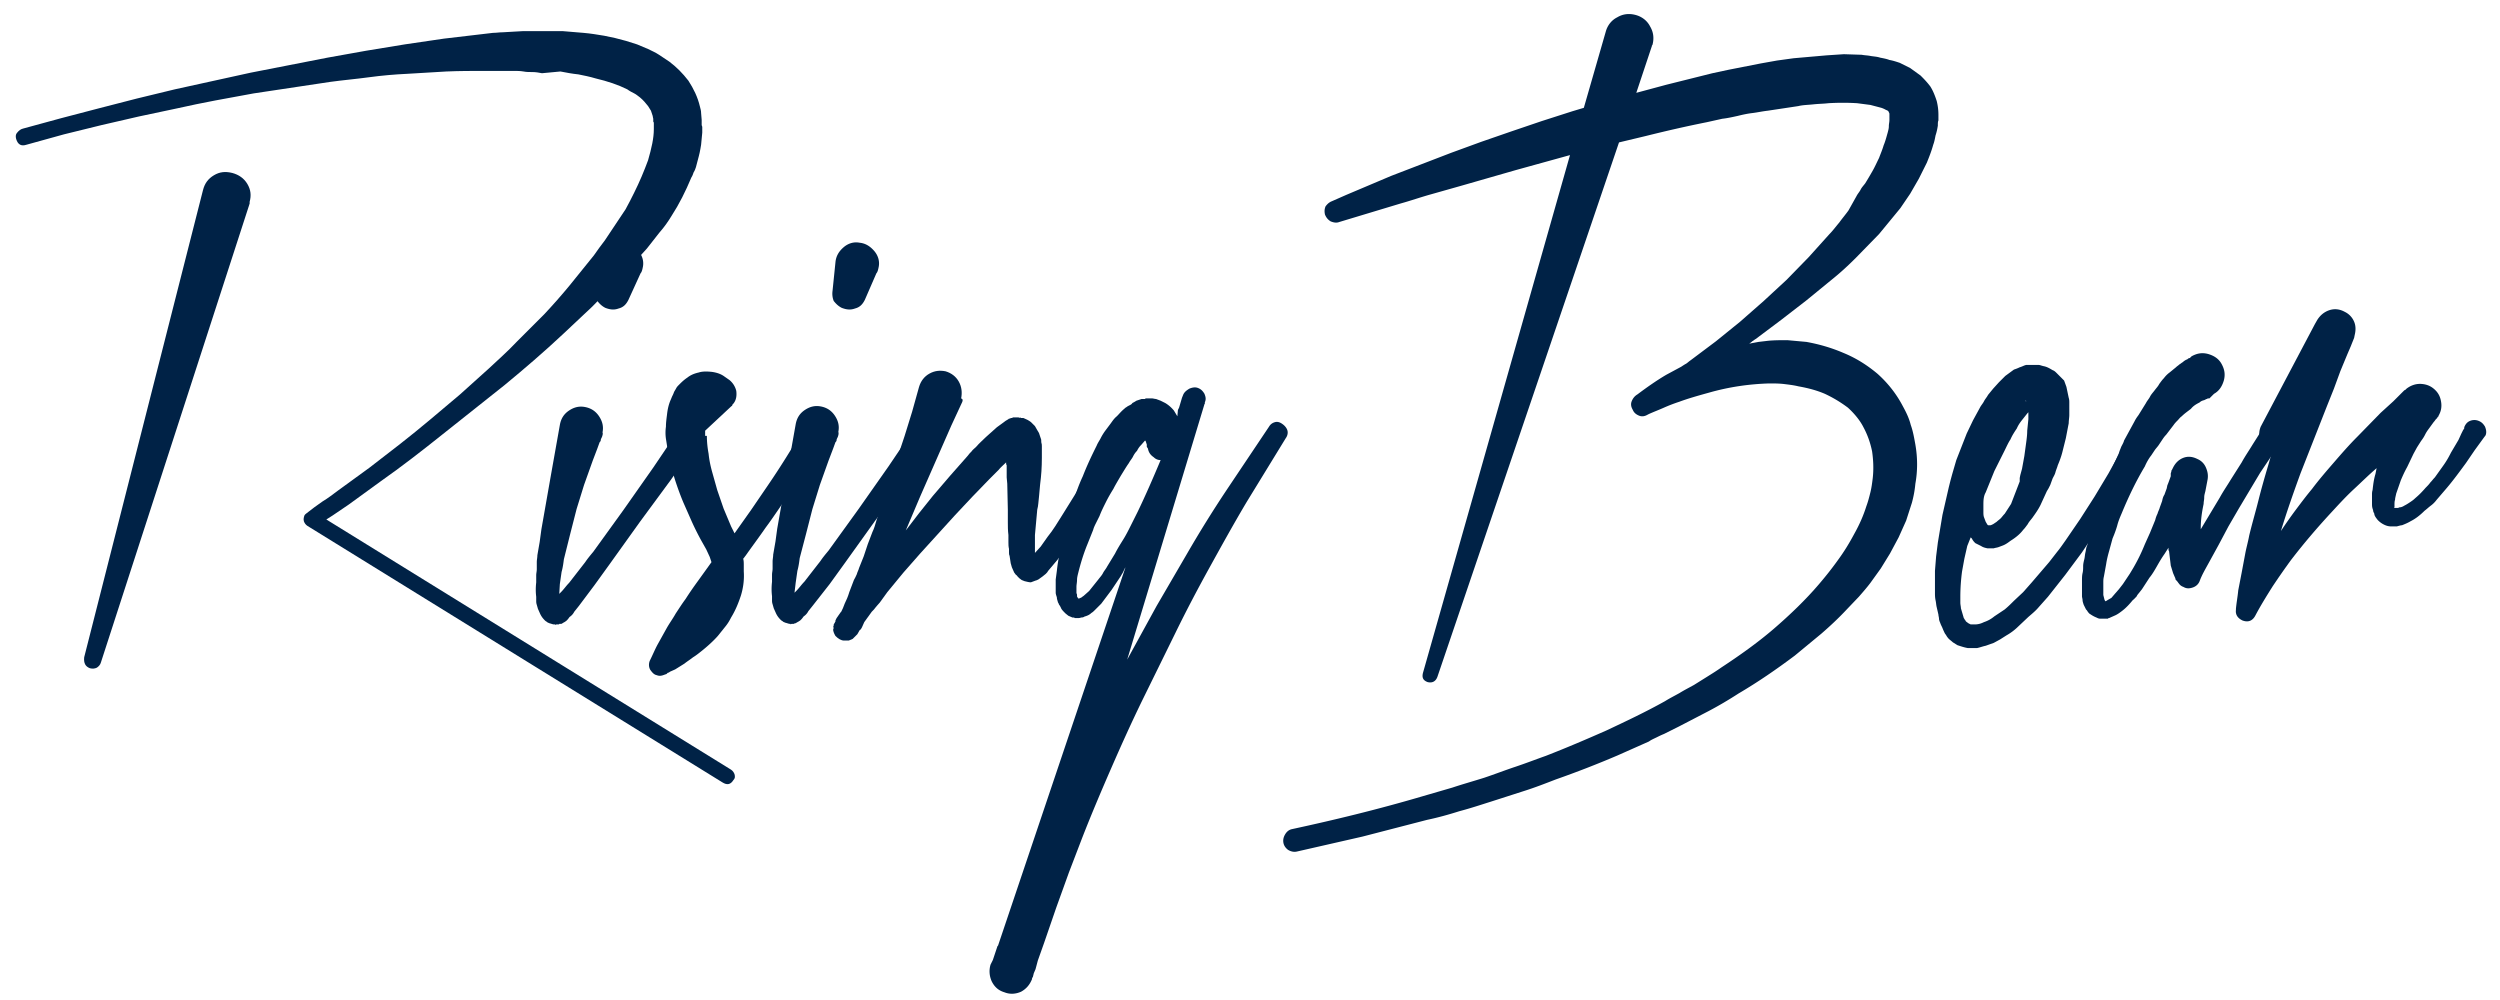 <svg xmlns="http://www.w3.org/2000/svg" viewBox="0 0 433.6 173.4" fill="#002246" xmlns:v="https://vecta.io/nano"><path d="M4 22.3l6.6-1.8 6.5-1.7 6.6-1.7 6.6-1.6 13.2-2.9L56.8 10l6.7-1.2 6.7-1.1 6.8-1 8.5-1c.6 0 1.1-.1 1.7-.1l3.5-.2h6.9l3.6.3c1.2.1 2.4.3 3.6.5l1.9.4s1.2.3 1.9.5l1.9.6 1.9.8c.6.3 1.3.6 1.9 1l1.8 1.2c1.2.9 2.3 2 3.3 3.3.9 1.4 1.6 2.8 2 4.5.1.4.2.7.2 1.1s.1.8.1 1.2v.9l.1.3v1l-.2 2.1s-.2 1.3-.4 2l-.5 1.9c-.1.3-.2.6-.4.9-.1.3-.2.6-.4.9-1 2.4-2.1 4.6-3.4 6.6-.6 1-1.3 2-2.1 2.9l-2.2 2.8-4.7 5.2-4.8 4.9-5 4.7c-3.3 3.1-6.8 6.1-10.2 8.9l-10.7 8.5c-3.5 2.8-7.1 5.6-10.8 8.2l-5.5 4-2.8 1.9-1.1.7 70.2 43.4c.3.2.5.5.6.8.1.4.1.7-.2 1-.5.8-1.1.9-1.9.4l-72-44.5c-.3-.2-.5-.5-.6-.8-.1-.4 0-.7.1-1 .1-.2.3-.3.4-.4l1.3-1 1.4-1c1-.6 1.9-1.3 2.7-1.9l5.5-4 5.3-4.1c1.8-1.4 3.5-2.8 5.3-4.3l5.1-4.3 5-4.5c1.6-1.5 3.3-3 4.8-4.6l4.8-4.8c1.5-1.6 3-3.3 4.4-5l4.2-5.2c.6-.9 1.3-1.8 1.9-2.6l3.6-5.4c.5-.9 1-1.9 1.5-2.9.9-1.8 1.7-3.7 2.4-5.6.6-2.1 1-3.8 1-5.4v-1c0-.1 0-.2-.1-.3v-.5c0-.1-.1-.3-.1-.5l-.3-.9-.5-.8c-.4-.5-.8-1-1.4-1.5-.3-.2-.6-.5-1-.7s-.8-.4-1.2-.7c-1.6-.8-3.4-1.4-5.5-1.9-1-.3-2-.5-3-.7-1-.1-2.1-.3-3.1-.5l-3.2.3c-.5-.1-1.1-.2-1.6-.2-.6 0-1.1 0-1.6-.1-.6-.1-1.1-.1-1.7-.1h-5c-2.2 0-4.4 0-6.7.1l-6.7.4c-2.2.1-4.5.3-6.7.6s-4.5.5-6.7.8l-13.3 2c-4.4.8-8.9 1.6-13.3 2.6l-6.6 1.4-6.5 1.5-6.5 1.6-6.5 1.8c-.9.3-1.5 0-1.8-1-.1-.4-.1-.7.1-1 .4-.5.7-.7 1.1-.8zm39.3 13l-25.8 79.6c-.1.4-.4.7-.7.9-.4.2-.8.2-1.2.1-.8-.3-1.1-.9-1-1.9l20.6-81c.3-1.2.9-2 1.9-2.6s2-.7 3.2-.4c1.1.3 2 .9 2.6 1.9s.7 2 .4 3.1v.3z"/><path d="M104.4 75.8c-.1.2-.2.4-.2.5 0 .2-.1.3-.2.4l-.4 1.1-.8 2.1-1.5 4.2-1.3 4.2-1.1 4.3-1.1 4.4c-.1.8-.2 1.5-.4 2.2l-.3 2.1-.1 1.7.3-.3c.5-.5.9-1.1 1.4-1.6l2.8-3.6c.4-.6.9-1.2 1.4-1.8l5.2-7.2 5.2-7.4 2.5-3.7 2.5-3.8c.3-.5.7-.7 1.2-.8s1 0 1.5.3.8.7.9 1.2 0 1-.3 1.5v.2l-2.7 3.6-2.6 3.7-5.3 7.2-5.3 7.4-2.6 3.6-2.7 3.6-.8 1a2.36 2.36 0 0 1-.8.9c-.1.1-.2.3-.4.5l-.2.2-.3.2-.2.1-.1.1h-.1l-.1.1H97c0 .1-.1.1-.2.1h-.3c-.2.1-.2.1-.2 0h-.2c-.2 0-.4-.1-.8-.2-.2-.1-.3-.1-.4-.2s-.2-.1-.4-.3c-.4-.4-.6-.7-.8-1.1l-.4-.9-.2-.7c-.1-.3-.1-.5-.1-.7v-.7c-.1-.8-.1-1.6 0-2.5v-1.2c0-.4.1-.7.1-1.1v-1.2c0-.4.1-.8.1-1.2l.4-2.3.3-2.2 1.6-9.1 1.6-9c.2-1.1.7-1.9 1.6-2.5s1.8-.8 2.8-.6 1.8.7 2.4 1.6.8 1.8.6 2.8c.1.2 0 .5-.1.8zm-.9-25.4l.5-4.9c.1-1.1.6-1.9 1.4-2.6s1.8-1 2.8-.8c1 .1 1.8.6 2.5 1.4s1 1.8.8 2.8c-.1.5-.2.9-.4 1.1L109 52c-.4.8-.9 1.3-1.7 1.5-.8.3-1.5.2-2.3-.1-.6-.3-1-.7-1.4-1.2-.1-.5-.2-1.1-.1-1.8z"/><path d="M122.6 75.6c0 1 .1 2 .3 3.1.1 1 .3 2 .6 3.1l.9 3.2 1.1 3.2 1.3 3.1.6 1.2 2.9-4.1 2.8-4.1c2.2-3.2 4.3-6.6 6.3-10 .3-.5.7-.8 1.2-.9s1-.1 1.5.2.8.7.9 1.2.1 1-.2 1.5h-.1c-2 3.4-4.1 6.8-6.4 10.2-1.2 1.7-2.3 3.4-3.5 5-1.1 1.6-2.3 3.2-3.5 4.9-.1.1-.2.3-.4.5.1.4.1.7.1 1.1v1.1c.1 1.5-.1 2.9-.5 4.2-.4 1.2-.9 2.5-1.7 3.8-.3.6-.6 1.1-1.1 1.7l-1.2 1.5c-.8.9-1.8 1.8-2.8 2.6-.5.4-1 .8-1.5 1.1-.5.4-1 .7-1.5 1.1l-1.6 1-.9.4a.76.76 0 0 1-.4.2l-.2.2-.3.1c-.5.2-.9.3-1.4.1-.5-.1-.8-.5-1.1-.9-.3-.5-.3-1.1-.1-1.6.5-1 .9-2 1.4-2.9l1.5-2.7c.5-.9 1.1-1.7 1.6-2.6.6-.9 1.1-1.7 1.7-2.5.7-1.1 1.4-2.1 2.2-3.2l2.3-3.2-.3-.9-.6-1.3-.9-1.6c-.6-1.1-1.1-2.1-1.6-3.2l-1.5-3.4c-.5-1.2-.9-2.3-1.3-3.5s-.7-2.4-1-3.7c-.1-.6-.2-1.3-.4-1.9l-.3-1.9c-.1-.7-.1-1.4 0-2.1 0-.7.1-1.4.2-2.2.1-.9.3-1.7.6-2.4.1-.2.2-.5.3-.7s.2-.4.3-.7c.1-.2.3-.5.4-.7s.3-.4.5-.6c.4-.4.8-.8 1.4-1.2.5-.4 1.1-.7 2-.9.6-.2 1.4-.2 2.3-.1.7.1 1.4.3 2 .7l1 .7a3.47 3.47 0 0 1 1.2 1.9c.1.8 0 1.6-.5 2.2-.1.1-.2.2-.2.3s-.1.1-.2.2l-4.5 4.2v.9z"/><path d="M145.3 75.8c-.1.2-.2.4-.2.5 0 .2-.1.3-.2.4l-.4 1.1-.8 2.1-1.5 4.2-1.3 4.2-1.1 4.3-1.1 4.2c-.1.8-.2 1.5-.4 2.2l-.3 2.1-.2 1.7.3-.3c.5-.5.9-1.1 1.4-1.6l2.8-3.6c.4-.6.9-1.2 1.4-1.8l5.2-7.2 5.2-7.4 2.5-3.7 2.5-3.8c.3-.5.7-.7 1.2-.8s1 0 1.5.3.8.7.9 1.2 0 1-.3 1.5v.2l-2.7 3.6-2.6 3.7-5.3 7.2-5.3 7.4-2.6 3.6-2.9 3.7-.8 1a2.36 2.36 0 0 1-.8.9c-.1.1-.2.3-.4.5l-.2.2-.3.2-.2.1-.1.1h-.1l-.1.1h-.2c0 .1-.1.1-.2.1h-.3c-.2.1-.2.1-.2 0h-.1c-.2 0-.4-.1-.8-.2-.2-.1-.3-.1-.4-.2s-.2-.1-.4-.3c-.4-.4-.6-.7-.8-1.1l-.4-.9-.2-.7c-.1-.3-.1-.5-.1-.7v-.7c-.1-.8-.1-1.6 0-2.5v-1.2c0-.4.1-.7.1-1.1v-1.2c0-.4.1-.8.1-1.2l.4-2.3.3-2.2 1.6-9.1 1.6-9c.2-1.1.7-1.9 1.6-2.5s1.8-.8 2.8-.6 1.8.7 2.4 1.6.8 1.8.6 2.8c.1.3 0 .6-.1.9zm-.9-25.4l.5-4.9c.1-1.1.6-1.9 1.4-2.6s1.8-1 2.8-.8c1 .1 1.8.6 2.5 1.4s1 1.8.8 2.8c-.1.5-.2.9-.4 1.1l-2 4.6c-.4.8-.9 1.3-1.7 1.5-.8.3-1.5.2-2.3-.1-.6-.3-1-.7-1.4-1.2-.2-.5-.3-1.1-.2-1.8z"/><path d="M166.9 69.7l-1.9 4.1-5.4 12.3-2.5 5.9 2.3-3 2.4-3 3-3.5 3-3.4c.2-.3.5-.6.7-.8.2-.3.5-.5.8-.8.5-.6 1.1-1.1 1.7-1.7l1.9-1.7 1.1-.8.4-.3.5-.3.1-.1h.2l.1-.1h.2l.2-.1h.9c.1 0 .2 0 .3.1 0-.1.1-.1.2 0h.4c.5.2.9.4 1.3.7l.7.7.4.7.3.5.3.9c.1.2.1.4.1.7.1.3.1.5.1.7v2c0 1.6-.1 3.1-.3 4.6l-.2 2.2c-.1.7-.1 1.5-.3 2.2l-.4 4.4v3.1l1-1.1 1.2-1.7c.5-.6.9-1.2 1.3-1.8l1.2-1.9 2.3-3.7 2.2-3.8 2.1-3.9 1.1-1.9c.1-.2.2-.3.3-.5.1-.1.1-.3.2-.5l.5-1c.3-.5.7-.9 1.2-1.1s1.1-.2 1.6.1.8.7 1 1.2.2 1.1-.1 1.6c0 .1 0 .1-.1.1l-2.2 3.9-2.3 3.9-2.3 3.8-2.4 3.8-2.5 3.8-1.4 1.9-1.6 1.9c-.2.4-.6.7-1 1l-.7.5c-.2.1-.4.2-.5.2l-.8.3c-.3 0-.7-.1-1.1-.2-.2-.1-.3-.1-.5-.2-.1-.1-.3-.2-.4-.3l-.3-.3c-.1-.1-.1-.2-.3-.3l-.3-.4-.4-.9-.2-.7-.2-1.3c-.1-.2-.1-.4-.1-.6v-.6c-.1-.4-.1-.8-.1-1.2v-1.2c-.1-.8-.1-1.5-.1-2.2v-2.2l-.1-4.5-.1-1.1v-2.1c-.1-.1-.1-.3-.1-.5-.5.5-1 .9-1.3 1.3l-1.6 1.6-3 3.1-3 3.2-6 6.6-2.9 3.3-2.8 3.4-1.3 1.8c-.3.3-.5.6-.7.8-.2.3-.4.5-.7.8l-1.3 1.8-.4.9c-.1.2-.2.4-.4.5l-.4.7-.8.8-.2.1-.5.2h-.8c-.5 0-1-.3-1.5-.8-.3-.5-.4-.9-.4-1.1.1-.2.1-.4 0-.5.1-.1.1-.2.1-.4.1-.1.1-.1.1-.2l.1-.1c0-.1 0-.1.1-.2v-.2l.2-.4.7-1 .1-.1c.2-.4.4-.8.6-1.4.3-.6.6-1.3.8-2l.8-2.1c.2-.3.3-.6.5-1 .1-.4.3-.7.4-1.1l.8-2 .7-2.1.8-2.1c.3-.6.5-1.3.7-2l4.9-14.7 1.3-4.2 1.2-4.3c.3-1 .9-1.8 1.8-2.3s1.8-.6 2.8-.4c1 .3 1.8.9 2.3 1.8s.6 1.9.4 2.9c.3.1.3.3.2.6zm-21.4 37.6h0zm3.2 2.4h0l.1-.2c0 0 0 .1-.1.2h0z"/><path d="M204.3 71.1l.2-.4.5-1.7.2-.5c.2-.5.6-.8 1.1-1.1.5-.2 1-.3 1.5-.1s.8.5 1.1 1c.2.5.3.9.1 1.4v.1l-.1.1h.1l-.1.2-13.4 44.3 5.1-9.3 5.3-9.1a206.77 206.77 0 0 1 6.9-11.1l7.3-10.9c.3-.5.7-.7 1.1-.8.5-.1.9.1 1.3.4s.7.7.8 1.1 0 .9-.3 1.3l-6.8 11.1c-2.2 3.7-4.3 7.5-6.4 11.3s-4.1 7.6-6 11.5l-5.7 11.6c-1.9 3.9-3.7 7.9-5.4 11.8s-3.4 7.9-5 12l-2.3 6-2.2 6.1-2.1 6.1-1.1 3.1-.4 1.5-.3.7-.2.8-.1-.1v.3c-.4 1-1 1.7-1.9 2.2-.9.4-1.9.5-2.9.1-1-.3-1.7-.9-2.2-1.9-.4-.9-.5-1.9-.2-2.9l.4-.8.8-2.4.1-.1 22.1-65.6c-.2.3-.3.6-.4.8s-.3.5-.4.7l-1.6 2.4-1.8 2.4-1.1 1.1c-.2.2-.4.4-.6.5-.2.2-.5.4-.8.5-.2.1-.4.1-.5.2-.2.1-.4.1-.5.1-.2.1-.4.1-.7.1h-.4l-.1-.1h-.3l-.7-.3-.5-.4c-.4-.4-.7-.7-.8-1-.1-.2-.2-.4-.3-.5-.1-.2-.1-.3-.2-.4-.1-.4-.2-.6-.2-.9-.1-.3-.2-.6-.2-.8v-2.3l.2-1.5c.2-1.9.6-3.8 1.1-5.6l1.5-5.5c.5-1.8 1.1-3.6 1.9-5.3.7-1.8 1.5-3.5 2.4-5.3.2-.5.5-.9.7-1.3a9.13 9.13 0 0 1 .8-1.3l.9-1.2c.3-.4.6-.9 1.1-1.3.4-.4.8-.9 1.3-1.3.1-.1.2-.2.4-.3.1-.1.3-.2.5-.3s.4-.2.5-.4c.2-.1.4-.2.7-.4l.9-.3h.5c.1 0 .1 0 .2-.1h1.1c.2 0 .5.1.7.1l.8.3.8.4c.5.3 1 .7 1.5 1.3l.6 1 .1-1.1zm-5.2 6.7h0l-.2-.3v-.4l-.2-.6-.1-.1-.7.8c-.3.3-.5.6-.7 1-.3.3-.5.6-.7 1s-.5.7-.7 1.1c-.5.7-.9 1.4-1.4 2.2-.4.7-.9 1.5-1.3 2.3-.5.8-.9 1.5-1.3 2.3s-.8 1.6-1.1 2.4l-.6 1.2c-.2.4-.4.8-.5 1.2l-1 2.5c-.7 1.7-1.2 3.4-1.6 5-.1.4-.2.8-.2 1.2s-.1.8-.1 1.2v1.1c.1.1.1.3.1.4s0 .3.1.3l.1.2h.2c.1-.1.3-.1.4-.2s.3-.2.4-.3l.9-.8 1.6-2c.3-.4.6-.7.8-1.1s.5-.7.7-1.1l1.4-2.3c.4-.8.9-1.6 1.4-2.4s.9-1.6 1.3-2.4l1.2-2.4c1.4-2.9 2.7-5.9 4-9-.5 0-.9-.2-1.2-.5-.6-.4-.9-.9-1-1.5zM231 34.9l2.5-1.1 7.8-3.3 10.4-4 5.2-1.9 5.2-1.8 5.3-1.8 5.3-1.7 2-.6 3.8-13.2c.3-1.1 1-2 2-2.5 1-.6 2.1-.7 3.2-.4s2 1 2.5 2c.6 1 .7 2.1.4 3.2-.1.1-.1.1-.1.2l-2.7 8.1 5.2-1.4 8-2 2.8-.6 5.6-1.1 2.8-.5 2.9-.4 5.7-.5 3-.2 3.1.1c.5.1 1 .1 1.5.2s1.1.1 1.7.3c.5.1 1.1.2 1.6.4.6.1 1.2.3 1.8.5l1.8.9 1.8 1.3c.5.5 1.1 1.1 1.7 1.9.5.8.8 1.6 1.1 2.5.2.8.3 1.6.3 2.4v1c-.1.2-.1.5-.1.9-.1.6-.2 1.1-.4 1.7-.1.5-.2 1.1-.4 1.6-.3 1.1-.7 2.1-1.1 3.1l-1.4 2.8-1.5 2.6-1.7 2.5-3.7 4.5-4 4.1c-1.4 1.4-2.7 2.6-4.2 3.8l-4.4 3.6-4.4 3.4-4.4 3.3c-.2.1-.4.3-.6.4-.2.2-.4.3-.5.4l1.6-.3 1.7-.2c1.1-.1 2.2-.1 3.3-.1l3.3.3c2.2.4 4.3 1 6.4 1.9 2.2.9 4.1 2.1 5.9 3.6 1.8 1.6 3.3 3.5 4.4 5.6.6 1.1 1.1 2.1 1.4 3.3.4 1.1.6 2.3.8 3.4.4 2.3.4 4.6 0 6.8-.1 1.1-.3 2.2-.6 3.3l-1 3.1-1.3 2.9-1.5 2.8-1.6 2.6-1.8 2.5c-.6.8-1.3 1.6-2 2.4l-2.1 2.2c-1.4 1.5-2.9 2.9-4.4 4.2l-4.6 3.8c-3.2 2.4-6.4 4.6-9.8 6.6-1.7 1.1-3.4 2.1-5.1 3l-5.2 2.7-2.6 1.3c-.5.2-.9.4-1.3.6s-.9.4-1.3.7l-5.4 2.4a172.93 172.93 0 0 1-10.8 4.2c-1.8.7-3.6 1.4-5.5 2l-5.6 1.8c-1.9.6-3.7 1.2-5.6 1.7-1.9.6-3.7 1.1-5.6 1.5l-11.2 2.9-11.4 2.6c-.5.1-1 0-1.5-.3-.4-.3-.7-.7-.8-1.2s0-1 .3-1.5.7-.8 1.2-.9c7.4-1.6 14.8-3.4 22.3-5.6l5.5-1.6c1.8-.6 3.6-1.1 5.5-1.7 1.8-.6 3.6-1.3 5.4-1.9s3.6-1.3 5.3-1.9c3.6-1.4 7.1-2.9 10.5-4.4 3.4-1.6 6.8-3.2 10.2-5.1.8-.5 1.6-.9 2.5-1.4.8-.5 1.6-.9 2.5-1.4l2.4-1.5c.8-.5 1.6-1 2.3-1.5 3.2-2.1 6.3-4.3 9.1-6.7 2.9-2.5 5.6-5.1 7.9-7.8 1.2-1.4 2.3-2.8 3.3-4.2 1.1-1.5 2-3 2.8-4.5.9-1.6 1.6-3.2 2.1-4.8.3-.8.5-1.6.7-2.4s.3-1.6.4-2.4c.2-1.7.1-3.3-.1-4.7-.3-1.5-.8-2.9-1.5-4.2-.6-1.2-1.6-2.4-2.7-3.4-1.2-.9-2.5-1.7-4-2.4-1.4-.6-2.9-1-4.6-1.3-.8-.2-1.7-.3-2.5-.4-.9-.1-1.7-.1-2.5-.1-3.5.1-7 .6-10.5 1.6-1.8.5-3.6 1-5.2 1.6a27.73 27.73 0 0 0-2.6 1c-.9.4-1.7.7-2.6 1.1l-.2.1c-.5.3-1 .4-1.5.2s-.9-.5-1.1-1c-.3-.5-.4-1-.2-1.5s.5-.9 1-1.2c1.6-1.2 3.3-2.4 5-3.4l2.6-1.4c.3-.2.6-.4.8-.5s.5-.4.8-.6l4.4-3.3 4.2-3.4 4.1-3.6 4-3.7 3.8-3.9 3.6-4c.6-.6 1.1-1.3 1.7-2 .5-.7 1.1-1.4 1.6-2.1L322 34c.2-.4.5-.7.7-1.1s.5-.7.8-1.1a61.71 61.71 0 0 0 1.3-2.2c.4-.7.7-1.4 1.1-2.2.3-.8.6-1.5.8-2.2.3-.7.5-1.5.7-2.2.1-.4.2-.7.2-1.1s.1-.7.1-1.1v-.9c0-.2 0-.3-.1-.4v-.1l-.2-.2c-.1-.1-.3-.1-.4-.2-.2-.1-.4-.2-.7-.3l-1.9-.5-2.3-.3c-1.6-.1-3.3-.1-5 0-.8.1-1.7.1-2.6.2s-1.8.1-2.6.3l-5.3.8c-.9.1-1.8.3-2.6.4-.9.1-1.8.3-2.6.5-.9.2-1.8.4-2.7.5l-2.7.6c-3.5.7-7 1.5-10.6 2.4l-4.6 1.1-31.5 92.7c-.3.8-.9 1.1-1.7.9-.8-.3-1-.8-.8-1.6l25.5-89.8-9.4 2.6-9.4 2.7-5.3 1.5c-1.8.5-3.5 1.1-5.3 1.6l-10.6 3.2c-.5.2-1 .1-1.5-.1-.5-.3-.8-.7-1-1.2-.1-.5-.1-.9.1-1.4.3-.4.6-.7 1.1-.9zm110.2 59.8l-.5 2.2-.4 2.2a33.36 33.36 0 0 0-.3 4.3v1.1c0 .4.1.7.1 1l.5 1.7c.1.1.1.2.2.3s.1.2.2.3l.4.3.4.2h.7c.5 0 1-.1 1.6-.4.6-.2 1.2-.5 1.8-1l1.8-1.2c.6-.5 1.1-1 1.6-1.5l1.6-1.5 1.5-1.7 3-3.5 1.4-1.8c.5-.6.9-1.2 1.4-1.9l2.6-3.8 2.5-3.9 2.4-4 3.3-6 .5-1.1.5-1c.3-.5.7-.9 1.2-1.1s1.1-.2 1.6.1.9.7 1.1 1.2.2 1.1-.1 1.6l-.1.1-1.2 2.1-1.2 2-1.2 1.9-.6 1.1c-.2.4-.4.7-.6 1l-2.5 4-2.7 3.9-2.6 3.9-2.9 3.9-3 3.8-1.6 1.8c-.5.6-1.1 1.1-1.8 1.7l-1.8 1.7a9.51 9.51 0 0 1-2 1.5l-1.1.7-1.1.6-1.4.5c-.5.1-1 .3-1.5.4h-1.6c-.6-.1-1.2-.3-1.8-.5l-.8-.5c-.2-.2-.5-.4-.7-.6a3.04 3.04 0 0 1-.5-.7c-.2-.2-.3-.5-.4-.7s-.2-.5-.3-.7-.2-.4-.3-.7c-.1-.2-.2-.5-.2-.7s-.1-.5-.1-.7l-.3-1.3c-.1-.4-.1-.8-.2-1.2-.1-.5-.1-.9-.1-1.3V99l.2-2.5.3-2.4.8-4.8 1.1-4.8.3-1.2.3-1.1.7-2.4 1.8-4.6 1.1-2.3 1.2-2.2c.2-.4.5-.7.7-1.1s.5-.7.7-1.1l.9-1.1 1-1.1 1.1-1.1 1.5-1.1c.3-.1.6-.2 1-.4.4-.1.7-.3 1.1-.4h2.2c.2 0 .4.1.8.2.6.1 1.1.4 1.6.7.3.1.5.3.7.5L358 66l.4 1.1.4 1.9c.1.3.1.6.1.8V72c0 .4-.1.9-.1 1.4l-.5 2.6-.6 2.4c-.2.8-.5 1.6-.8 2.3-.1.4-.3.8-.4 1.2s-.3.7-.5 1.1l-.4 1.1-.3.6-.3.5-1.1 2.4c-.4.8-.9 1.5-1.4 2.2-.3.4-.6.7-.8 1.1-.3.4-.5.7-.8 1-.6.8-1.4 1.4-2.2 1.9-.4.3-.8.6-1.3.8l-.8.3c-.3.1-.5.1-.8.2h-1.1c-.5-.1-.8-.2-1.1-.4l-1-.5c-.2-.2-.4-.4-.6-.8l-.2-.2-.6 1.5zm2.8-7.1v1.1c0 .4 0 .7.1 1l.3.8.3.5c.1.1.1.1.2.1h.3c.1 0 .3-.1.5-.2l.6-.4c.2-.2.5-.4.7-.6s.4-.5.7-.8l1.1-1.7 1.5-3.9v-.6l.1-.5.3-1.1.4-2.2.3-2.2c.1-.7.2-1.5.2-2.2l.2-2v-1.2c-.2.2-.5.6-.9 1.1s-.8 1-1.1 1.7c-.4.6-.8 1.2-1.1 1.9-.4.6-.7 1.3-1 1.9l-1.8 3.6-1.5 3.7c-.4.7-.4 1.5-.4 2.2zm7.4-18.1c-.1-.1-.1-.1 0 .2v-.2z"/><path d="M383.2 69.1h-.3c-.1.1-.1.1-.2.1l-.4.2c-.4.1-.6.2-.8.4-.6.3-1.1.6-1.5 1.1-.5.4-1.1.8-1.6 1.3-.3.2-.5.5-.7.7s-.5.5-.7.8l-1.3 1.7c-.3.3-.5.6-.7.9l-.6.9c-.2.3-.5.6-.7.9l-.6.9c-.4.5-.8 1.2-1.1 1.9-1.5 2.5-2.8 5.2-4 8.1-.3.7-.6 1.4-.8 2.2-.2.7-.5 1.5-.8 2.2l-.6 2.2c-.2.7-.4 1.5-.5 2.2l-.4 2.2c-.1.4-.1.7-.1 1.1v2.1l.2.8.1.2.1.1.1-.1c.1 0 .1 0 .2-.1l.7-.4.6-.7.7-.8.7-.9 1.2-1.8.6-1a31.33 31.33 0 0 0 2-4.1l.9-2 .9-2.2c.1-.4.2-.7.4-1.1.1-.4.3-.7.4-1.1l.4-1.1c.1-.5.2-.8.4-1.1l.4-1.1.1-.5.2-.5.4-1.1v-.5l.1-.3c0-.1 0-.2.1-.3l.2-.4c.4-.8 1-1.4 1.8-1.7s1.6-.2 2.4.2c.7.3 1.2.8 1.5 1.5s.4 1.3.3 2l-.4 2.1c-.1.4-.2.7-.2 1.1s-.1.7-.1 1.1c-.3 1.4-.5 2.8-.5 4.2v.2l3.3-5.5c.6-1.1 1.3-2.1 1.9-3.1l1.9-3c.6-1.1 1.3-2.1 1.9-3.1l1.9-3c.3-.5.7-.8 1.2-.9s1 0 1.5.3.8.7.9 1.2 0 1-.3 1.5L392 82l-3.7 6.2-1.8 3.1-1.7 3.2-1.7 3.1c-.6 1.1-1.2 2.1-1.6 3.2-.2.5-.6.9-1.2 1.1s-1.1.2-1.6-.1c-.3-.1-.6-.3-.8-.6-.1-.1-.2-.3-.4-.5-.1-.1-.2-.2-.2-.3s0-.1-.1-.3l-.3-.7-.4-1.3-.3-2.5c-.1-.1-.1-.3-.1-.6l-.7 1.1c-.5.7-.9 1.4-1.3 2.1s-.8 1.4-1.3 2l-1.3 2-.8 1c-.1.2-.2.4-.4.5-.1.2-.3.3-.4.4-.5.6-1.1 1.3-1.9 1.9-.4.3-.8.6-1.3.8l-.9.4c-.1 0-.1 0-.2.1h-1.4c-.2 0-.4-.1-.6-.2-.5-.2-.8-.4-1.1-.6-.2-.1-.3-.3-.4-.4a1.38 1.38 0 0 0-.3-.4l-.4-.8c-.1-.3-.2-.6-.2-.8s-.1-.5-.1-.7v-2.7c0-.4 0-.9.1-1.3s.1-.8.1-1.2.1-.8.2-1.2.1-.8.2-1.2.1-.8.3-1.2l.9-3.6.3-1.1c.1-.4.2-.8.4-1.2.1-.4.2-.7.4-1.1l1.6-4.6.9-2.2 1-2.2c.1-.4.3-.8.4-1.1.2-.4.4-.7.5-1.1l1.8-3.3c.2-.4.4-.7.7-1.1l1.3-2.1c.2-.4.5-.7.7-1.1s.5-.7.8-1.1.6-.7.8-1.1c.3-.4.5-.7.8-1a4.74 4.74 0 0 1 1-1l1.1-.9c.2-.2.4-.3.6-.5.2-.1.4-.3.6-.4.1-.1.2-.2.4-.3.1-.1.2-.1.4-.2.1-.1.2-.2.4-.2l.3-.3c.9-.5 1.8-.7 2.9-.4 1 .3 1.8.8 2.3 1.7s.7 1.8.4 2.9c-.3 1-.8 1.8-1.7 2.3l-.8.8z"/><path d="M392.1 74l9.4-17.8.4-.7c.5-.8 1.2-1.4 2.1-1.7s1.8-.2 2.7.3a3.29 3.29 0 0 1 1.6 1.7c.3.7.3 1.5.1 2.3l-.1.5-.6 1.5-.6 1.4-1.2 2.9-1.1 3-1.2 3-4.6 11.7c-1.2 3.3-2.4 6.7-3.4 10 .8-1.2 1.7-2.5 2.6-3.7s1.8-2.4 2.8-3.6c1.2-1.6 2.5-3.1 3.8-4.6s2.6-3 4-4.4l4.1-4.2 2.2-2 1.9-1.9.2-.1.2-.2c.8-.6 1.7-.9 2.7-.8s1.8.5 2.5 1.3c.5.6.7 1.2.8 1.9s0 1.4-.3 2l-.2.4c0 .1 0 .1-.1.1l-.1.2-.2.2c-.1.1-.2.3-.4.5l-.8 1.1c-.3.4-.5.7-.7 1.1s-.4.7-.7 1.1l-.7 1.1-.6 1.1-1.1 2.3c-.5.9-.8 1.6-1.1 2.3l-.8 2.3c-.1.5-.2.8-.2 1.1-.1.2-.1.6-.1 1v.3h-.1l.1.1h.4c.2 0 .3 0 .4-.1.3 0 .6-.1.9-.3.4-.2.7-.4 1-.6s.6-.4.9-.7c.6-.5 1.2-1.1 1.8-1.8.3-.3.6-.6.8-.9.3-.3.5-.6.8-.9l1.5-2.1c.5-.7.9-1.4 1.3-2.2l1.3-2.2.5-1.1.3-.6.2-.3v-.2c.2-.5.5-.9 1-1.1a1.95 1.95 0 0 1 1.5 0c.5.2.8.5 1.1 1 .2.5.3 1 .1 1.5l-.3.4-1.6 2.2-1.5 2.2c-1.1 1.5-2.2 3-3.3 4.3l-1.8 2.1a4.74 4.74 0 0 1-1 1c-.4.3-.7.6-1.1.9-.8.8-1.6 1.4-2.4 1.8-.5.3-1 .5-1.5.7-.2 0-.5.1-.9.2h-1c-.4 0-.8-.1-1.2-.3s-.7-.4-1.1-.8c-.4-.5-.6-.8-.6-1.1-.1-.2-.2-.4-.2-.5 0-.2-.1-.3-.1-.4-.1-.3-.1-.6-.1-.8v-1.6c0-.2 0-.5.1-.8.1-.9.2-1.8.5-2.8l.2-1c-1.4 1.2-2.6 2.4-3.9 3.6s-2.5 2.5-3.7 3.8c-2.6 2.8-5 5.6-7.3 8.6a127.51 127.51 0 0 0-3.2 4.6c-1 1.6-2 3.2-2.9 4.9-.5 1-1.3 1.3-2.3.9-.8-.4-1.2-1-1.1-1.8v-.2c.1-1.1.3-2.1.4-3.2l.6-3.1.6-3.2c.2-1.1.5-2.1.7-3.2.5-2.1 1.1-4.1 1.6-6.1s1.1-4.1 1.7-6.1l.6-2.1c.2-.7.4-1.4.7-2.1-.4.4-.8.5-1.2.6-.5 0-.9-.1-1.3-.4-.4-.9-.5-1.7-.1-2.7z"/></svg>